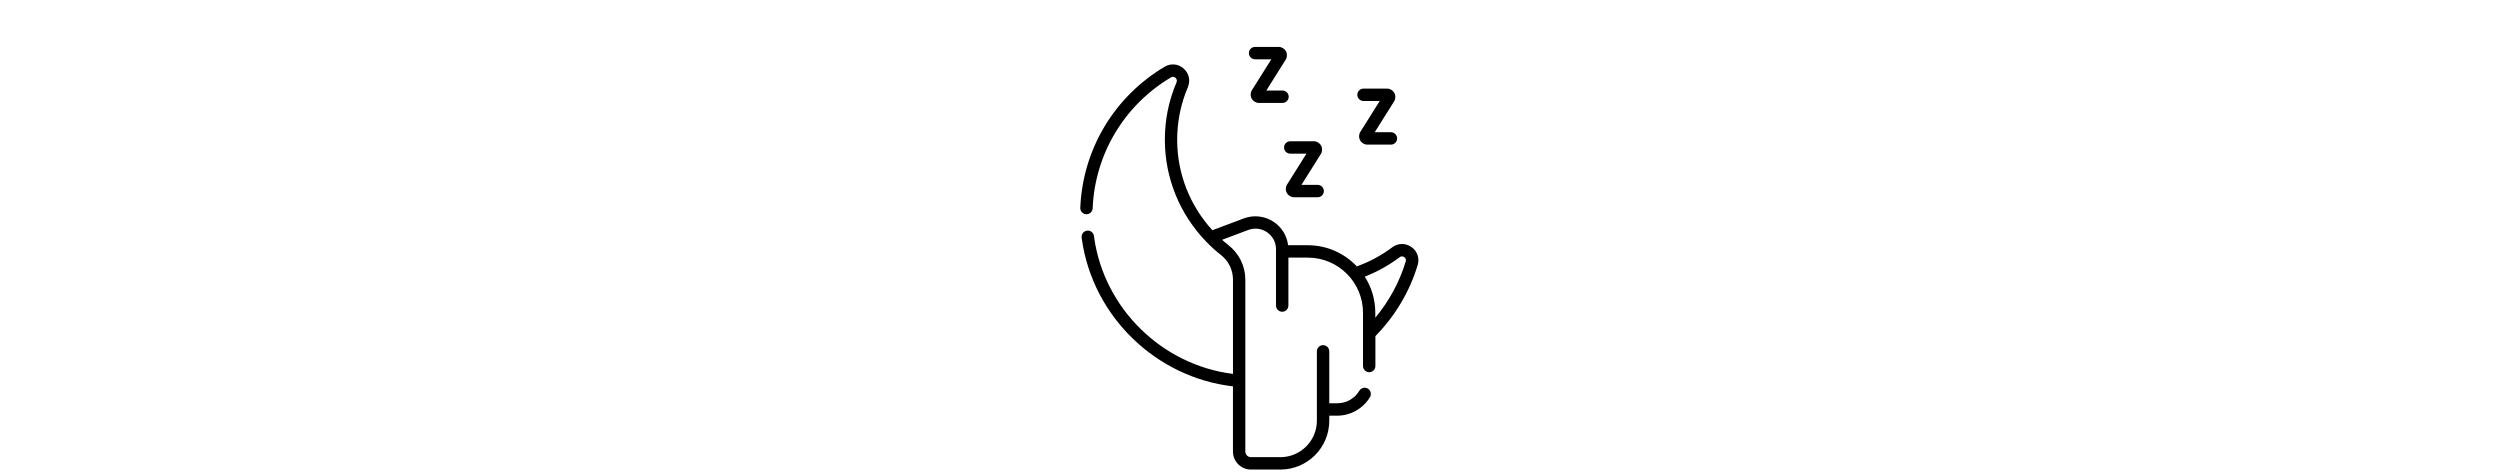 <svg viewBox="0 0 1000 190" xmlns="http://www.w3.org/2000/svg" id="Layer_3"><defs><style>.cls-1{stroke-width:0px;}</style></defs><path d="m564.54,98.79c-2.35-1.64-5.35-1.59-7.64.13-4.34,3.26-9.1,5.82-14.17,7.63-4.93-5.21-11.89-8.46-19.6-8.46h-7.89c-.45-3.71-2.47-7.08-5.58-9.23-3.55-2.46-8.09-3.02-12.13-1.5l-12.58,4.73c-9.01-9.88-13.99-22.53-14.08-35.81-.05-7.42,1.39-14.62,4.27-21.39,1.13-2.66.46-5.6-1.71-7.5-2.14-1.88-5.11-2.15-7.56-.7-20.17,11.97-32.79,33.06-33.76,56.42-.06,1.37,1,2.52,2.37,2.58,1.37.05,2.52-1,2.58-2.37.91-21.69,12.62-41.26,31.34-52.37.85-.51,1.53-.05,1.78.16.21.18.84.84.42,1.84-3.15,7.4-4.72,15.26-4.66,23.36.1,15.09,5.98,29.44,16.58,40.4,1.82,1.88,3.79,3.67,5.86,5.29,3.06,2.41,4.81,6,4.81,9.84v37.72c-28.31-3.53-51.44-26.02-55.51-54.41-.03-.24-.07-.49-.1-.74-.17-1.36-1.41-2.32-2.77-2.15-1.36.17-2.32,1.41-2.15,2.77.03.27.07.55.11.82,4.41,30.79,29.63,55.13,60.41,58.69v26.08c0,3.97,3.23,7.2,7.2,7.2h11.8c10.77,0,19.53-8.76,19.53-19.53v-2.02h3.17c5.34,0,10.36-2.85,13.11-7.43.7-1.17.32-2.69-.85-3.4-1.17-.7-2.69-.32-3.4.85-1.89,3.14-5.2,5.02-8.86,5.02h-3.17v-20.77c0-1.37-1.11-2.48-2.48-2.48s-2.48,1.11-2.48,2.48v27.74c0,8.04-6.54,14.58-14.58,14.58h-11.8c-1.24,0-2.24-1.01-2.24-2.24v-68.79c0-5.36-2.44-10.36-6.69-13.72-.89-.7-1.76-1.43-2.6-2.19l10.45-3.93c2.56-.96,5.32-.62,7.57.94s3.54,4.02,3.54,6.76v22.53c0,1.37,1.11,2.48,2.48,2.48s2.48-1.11,2.48-2.48v-19.17h7.79c12.16,0,22.05,9.89,22.05,22.05v21.3c0,1.37,1.11,2.48,2.48,2.48s2.48-1.11,2.48-2.48v-11.96c7.85-7.97,13.7-17.78,16.92-28.45.82-2.73-.16-5.55-2.51-7.19h0Zm-2.24,5.76c-2.48,8.23-6.65,15.92-12.18,22.53v-1.98c0-5.31-1.55-10.26-4.21-14.45,4.97-1.93,9.65-4.54,13.96-7.77.81-.61,1.55-.22,1.83-.02.28.19.89.74.6,1.7h0Z" class="cls-1"></path><path d="m513.62,58.98c0,1.37,1.11,2.48,2.48,2.48h6.48l-7.75,12.34c-.65,1.03-.68,2.33-.09,3.39.59,1.06,1.71,1.72,2.92,1.72h9.4c1.37,0,2.48-1.11,2.48-2.48s-1.11-2.48-2.48-2.48h-6.48l7.75-12.34c.65-1.03.68-2.33.09-3.39s-1.71-1.72-2.92-1.72h-9.4c-1.37,0-2.48,1.11-2.48,2.48Z" class="cls-1"></path><path d="m502.04,23.72h6.48l-7.75,12.34c-.65,1.03-.68,2.33-.09,3.39.59,1.06,1.71,1.72,2.92,1.72h9.4c1.37,0,2.48-1.11,2.48-2.48s-1.11-2.48-2.48-2.48h-6.48l7.75-12.34c.65-1.03.68-2.33.09-3.39s-1.71-1.72-2.92-1.72h-9.4c-1.37,0-2.48,1.11-2.48,2.48s1.11,2.48,2.48,2.48Z" class="cls-1"></path><path d="m545.41,40.4h6.48l-7.75,12.34c-.65,1.03-.68,2.33-.09,3.39s1.71,1.72,2.92,1.72h9.4c1.37,0,2.48-1.11,2.48-2.48s-1.11-2.48-2.48-2.48h-6.48l7.75-12.34c.65-1.03.68-2.33.09-3.39s-1.71-1.72-2.92-1.72h-9.4c-1.37,0-2.48,1.11-2.48,2.48s1.11,2.48,2.48,2.48Z" class="cls-1"></path></svg>
